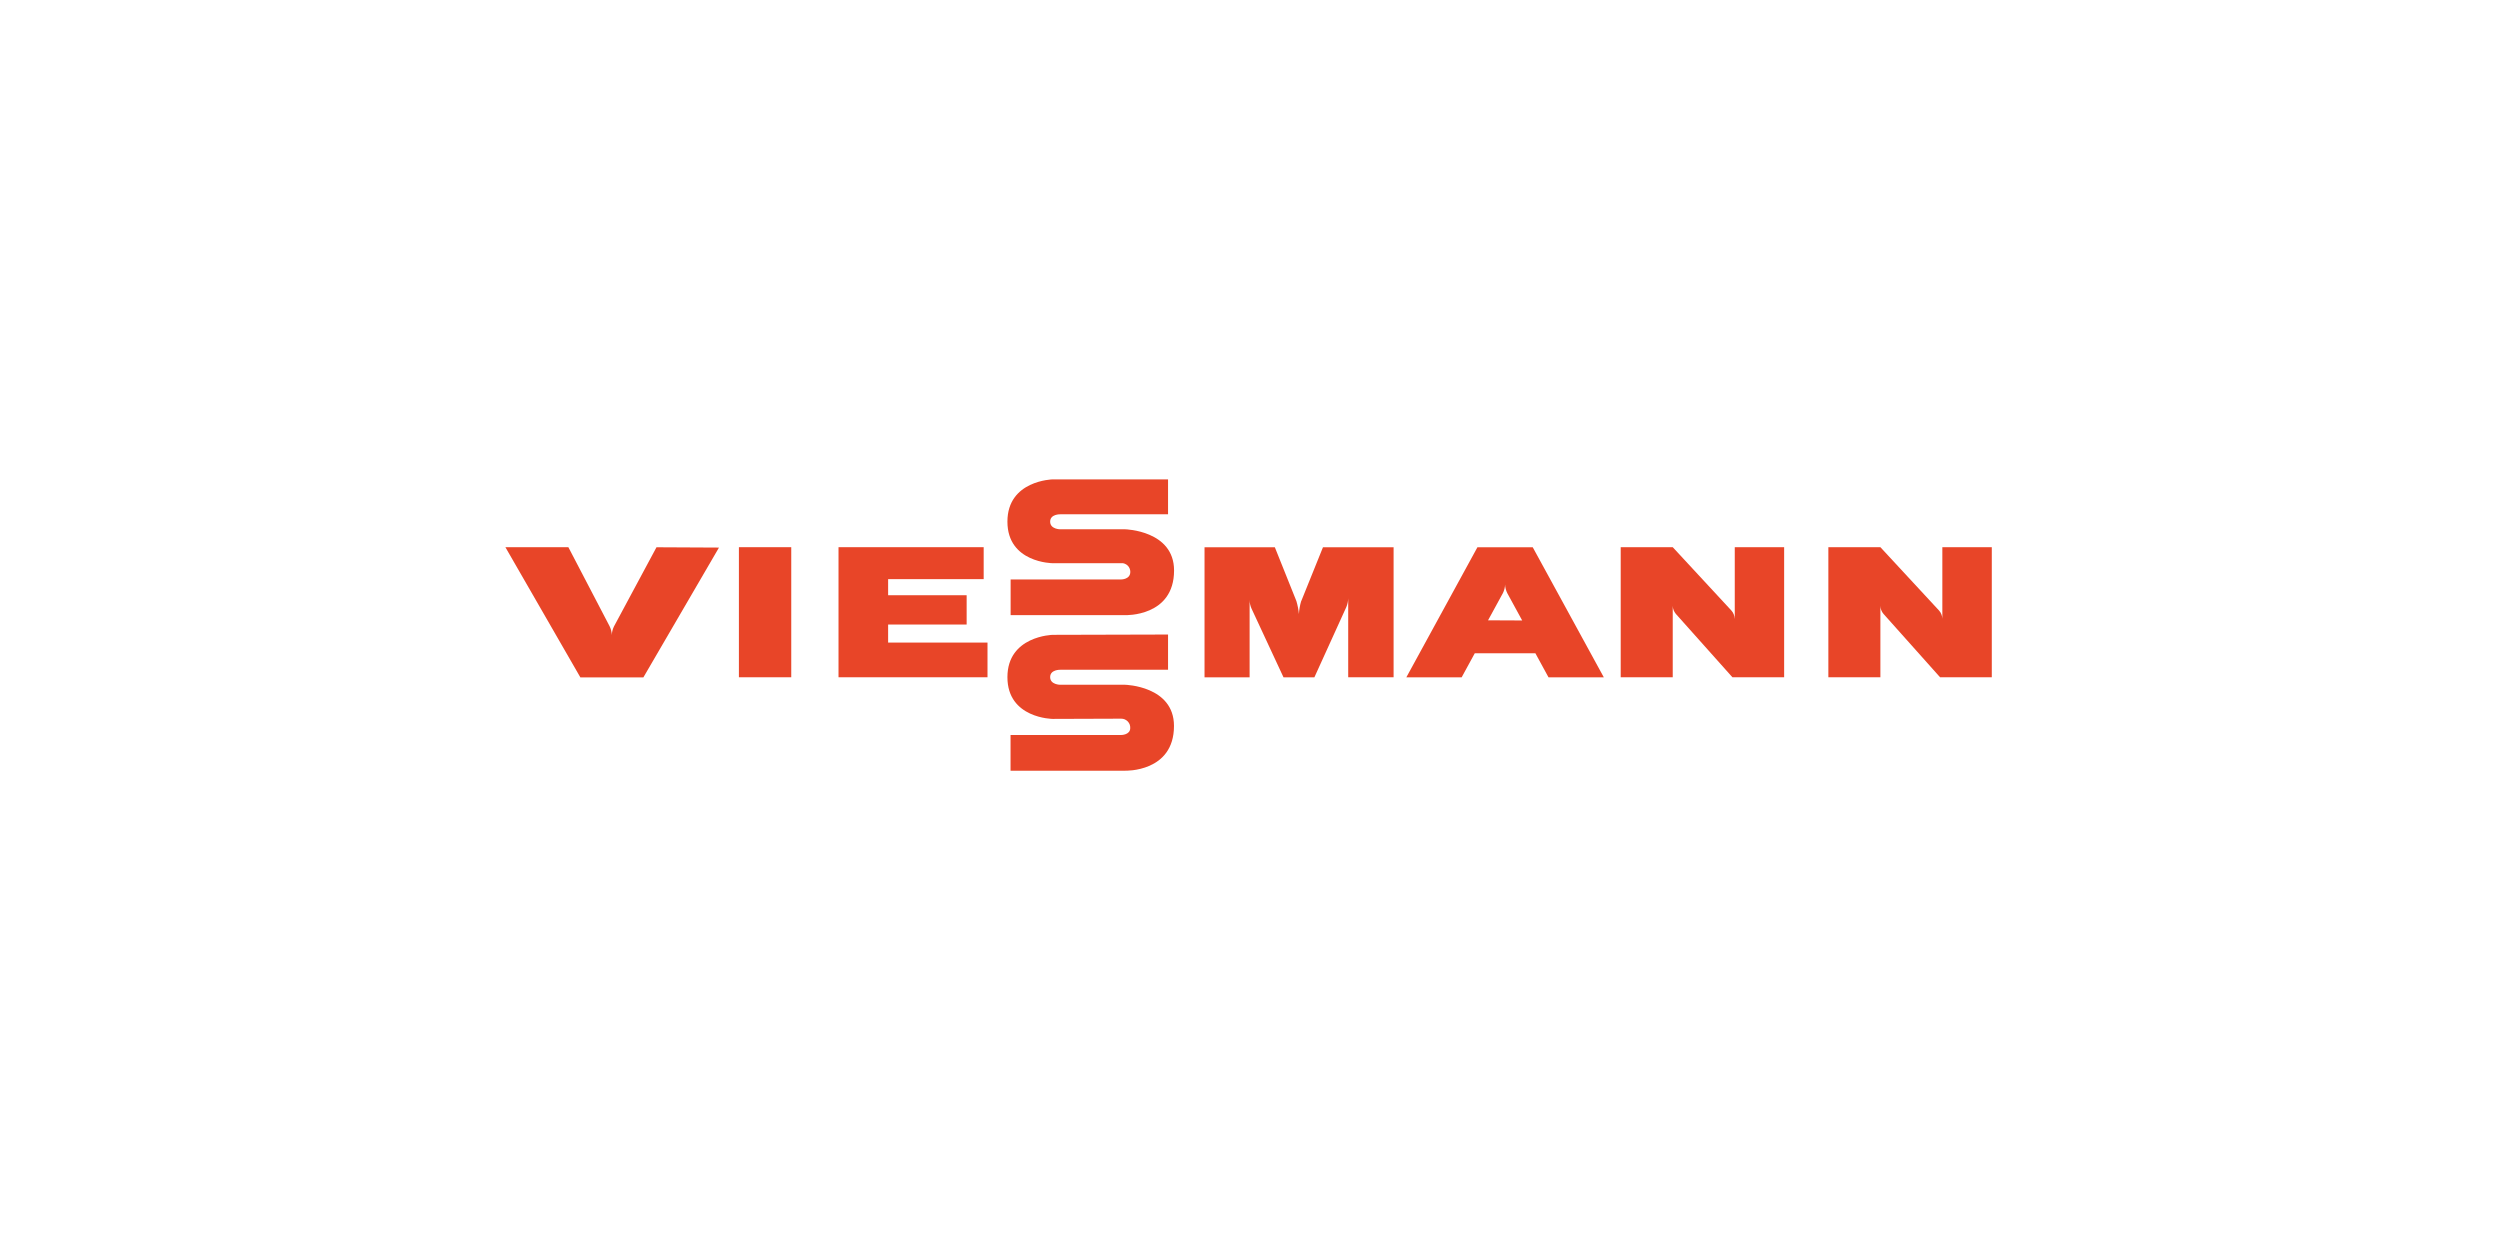 <?xml version="1.0" encoding="UTF-8"?> <svg xmlns="http://www.w3.org/2000/svg" id="Viessmann_Logo" viewBox="0 0 320 160"><defs><style> .cls-1 { fill: #e84528; fill-rule: evenodd; } </style></defs><path class="cls-1" d="M113.68,79.94h10.05v-3.75h-10.05v-2.06h12.23v-4.09h-18.58v16.65h19.07v-4.44h-12.72v-2.31Z"></path><path class="cls-1" d="M94.58,86.69h6.7v-16.65h-6.7v16.65Z"></path><path class="cls-1" d="M78.59,80.18c-.17.35-.27.73-.28,1.11-.01-.39-.11-.78-.28-1.13l-5.28-10.12h-8.06l9.6,16.67h8.06s9.68-16.62,9.68-16.62l-8-.04-5.44,10.13Z"></path><path class="cls-1" d="M144.03,87.65h-8.32s-1.29,0-1.29-.98,1.29-.94,1.29-.94h13.8v-4.51l-14.77.04s-5.79.13-5.79,5.42,5.79,5.34,5.79,5.34l8.78-.03c.16,0,.31.03.45.09.14.06.27.15.38.26.11.11.19.25.25.39.05.15.08.3.07.46,0,.89-1.16.89-1.16.89h-14.16v4.57h14.67s6.25.22,6.25-5.73c0-5.12-6.25-5.27-6.25-5.27"></path><path class="cls-1" d="M190.47,79.4s1.62-2.97,1.9-3.48c.17-.34.27-.72.28-1.1.01.38.11.76.28,1.1l1.91,3.5-4.37-.02ZM196.18,70.05h-7.07l-9.1,16.65h7.08l1.68-3.08h7.76l1.68,3.08h7.08l-9.1-16.65Z"></path><path class="cls-1" d="M222.04,79.19c-.02-.38-.16-.75-.42-1.04l-7.51-8.11h-6.66v16.65h6.66v-9.14c.01.38.16.74.4,1.03l7.24,8.11h6.62v-16.65h-6.32v9.14Z"></path><path class="cls-1" d="M248.62,70.05v9.14c-.02-.38-.16-.75-.42-1.04l-7.51-8.11h-6.66v16.65h6.66v-9.14c.01.38.15.74.4,1.03l7.24,8.11h6.62v-16.65h-6.32Z"></path><path class="cls-1" d="M166.55,76.94c-.16.54-.26,1.1-.29,1.66-.05-.56-.16-1.12-.32-1.66l-2.76-6.89h-9v16.65s5.77,0,5.77,0v-9.91c0,.38.09.76.25,1.12l4.09,8.79h3.95l4.09-9c.15-.36.23-.74.24-1.12v10.11h5.81v-16.64h-9.04l-2.78,6.89Z"></path><path class="cls-1" d="M144.03,67.75h-8.32s-1.29,0-1.29-.98,1.29-.94,1.29-.94h13.8v-4.47h-14.77s-5.79.12-5.79,5.41,5.79,5.32,5.79,5.32h8.78c.15-.02.3,0,.44.06.14.05.27.14.38.24.11.1.19.23.25.37.06.14.09.29.09.44,0,.97-1.16.97-1.16.97h-14.16v4.57h14.67s6.25.22,6.25-5.72c0-5.12-6.25-5.27-6.25-5.27"></path></svg> 